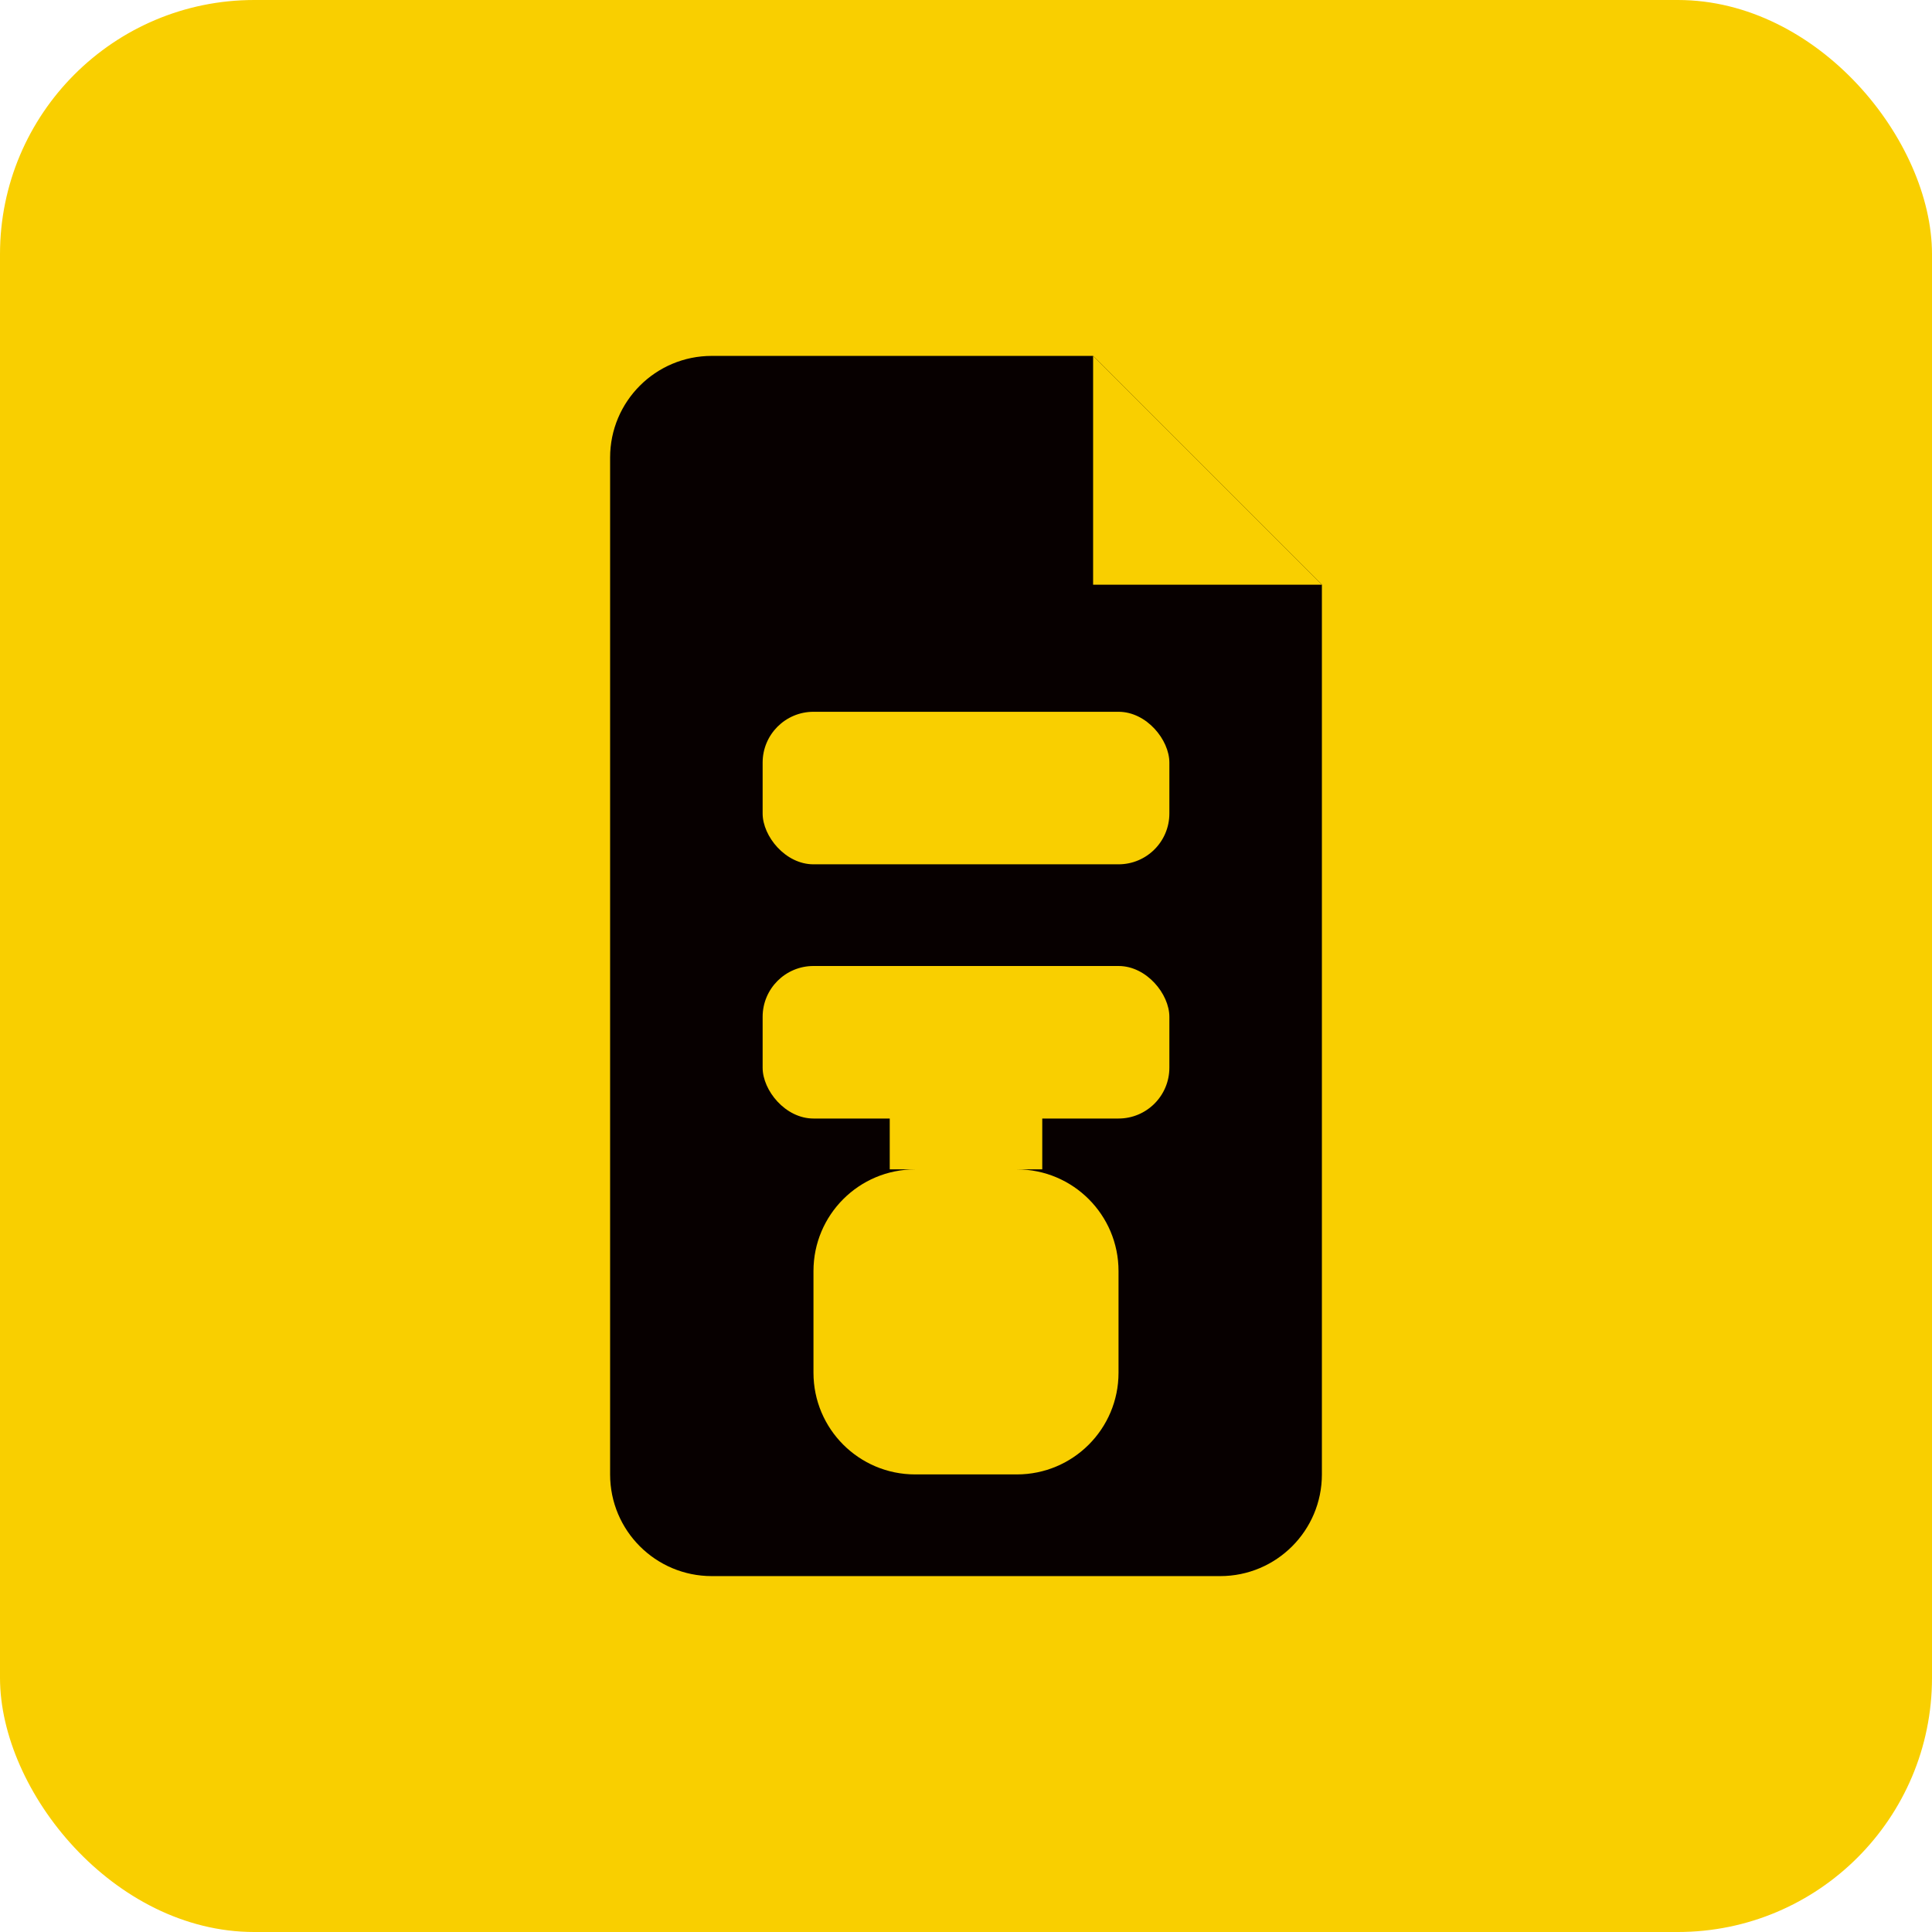 <svg width="38" height="38" viewBox="0 0 38 38" fill="none" xmlns="http://www.w3.org/2000/svg">
  <rect width="38" height="38" rx="5" fill="#F9CF00"/>

  <!-- Document -->
  <path d="M12 9C12 7.895 12.895 7 14 7H21.5L26 11.5V29C26 30.105 25.105 31 24 31H14C12.895 31 12 30.105 12 29V9Z"
        fill="#070000"/>

  <!-- Folded Corner -->
  <path d="M21.5 7V11.5H26" fill="#F9CF00"/>

  <!-- Blockchain Chain -->
  <rect x="15" y="14" width="8" height="3" rx="1" fill="#F9CF00"/>
  <rect x="15" y="19" width="8" height="3" rx="1" fill="#F9CF00"/>

  <!-- Lock (Security) -->
  <path d="M18 23C16.895 23 16 23.895 16 25V27C16 28.105 16.895 29 18 29H20C21.105 29 22 28.105 22 27V25C22 23.895 21.105 23 20 23H18ZM17.5 23V22C17.5 21.172 18.172 20.5 19 20.5C19.828 20.5 20.5 21.172 20.5 22V23H17.5Z"
        fill="#F9CF00"/>
</svg>
